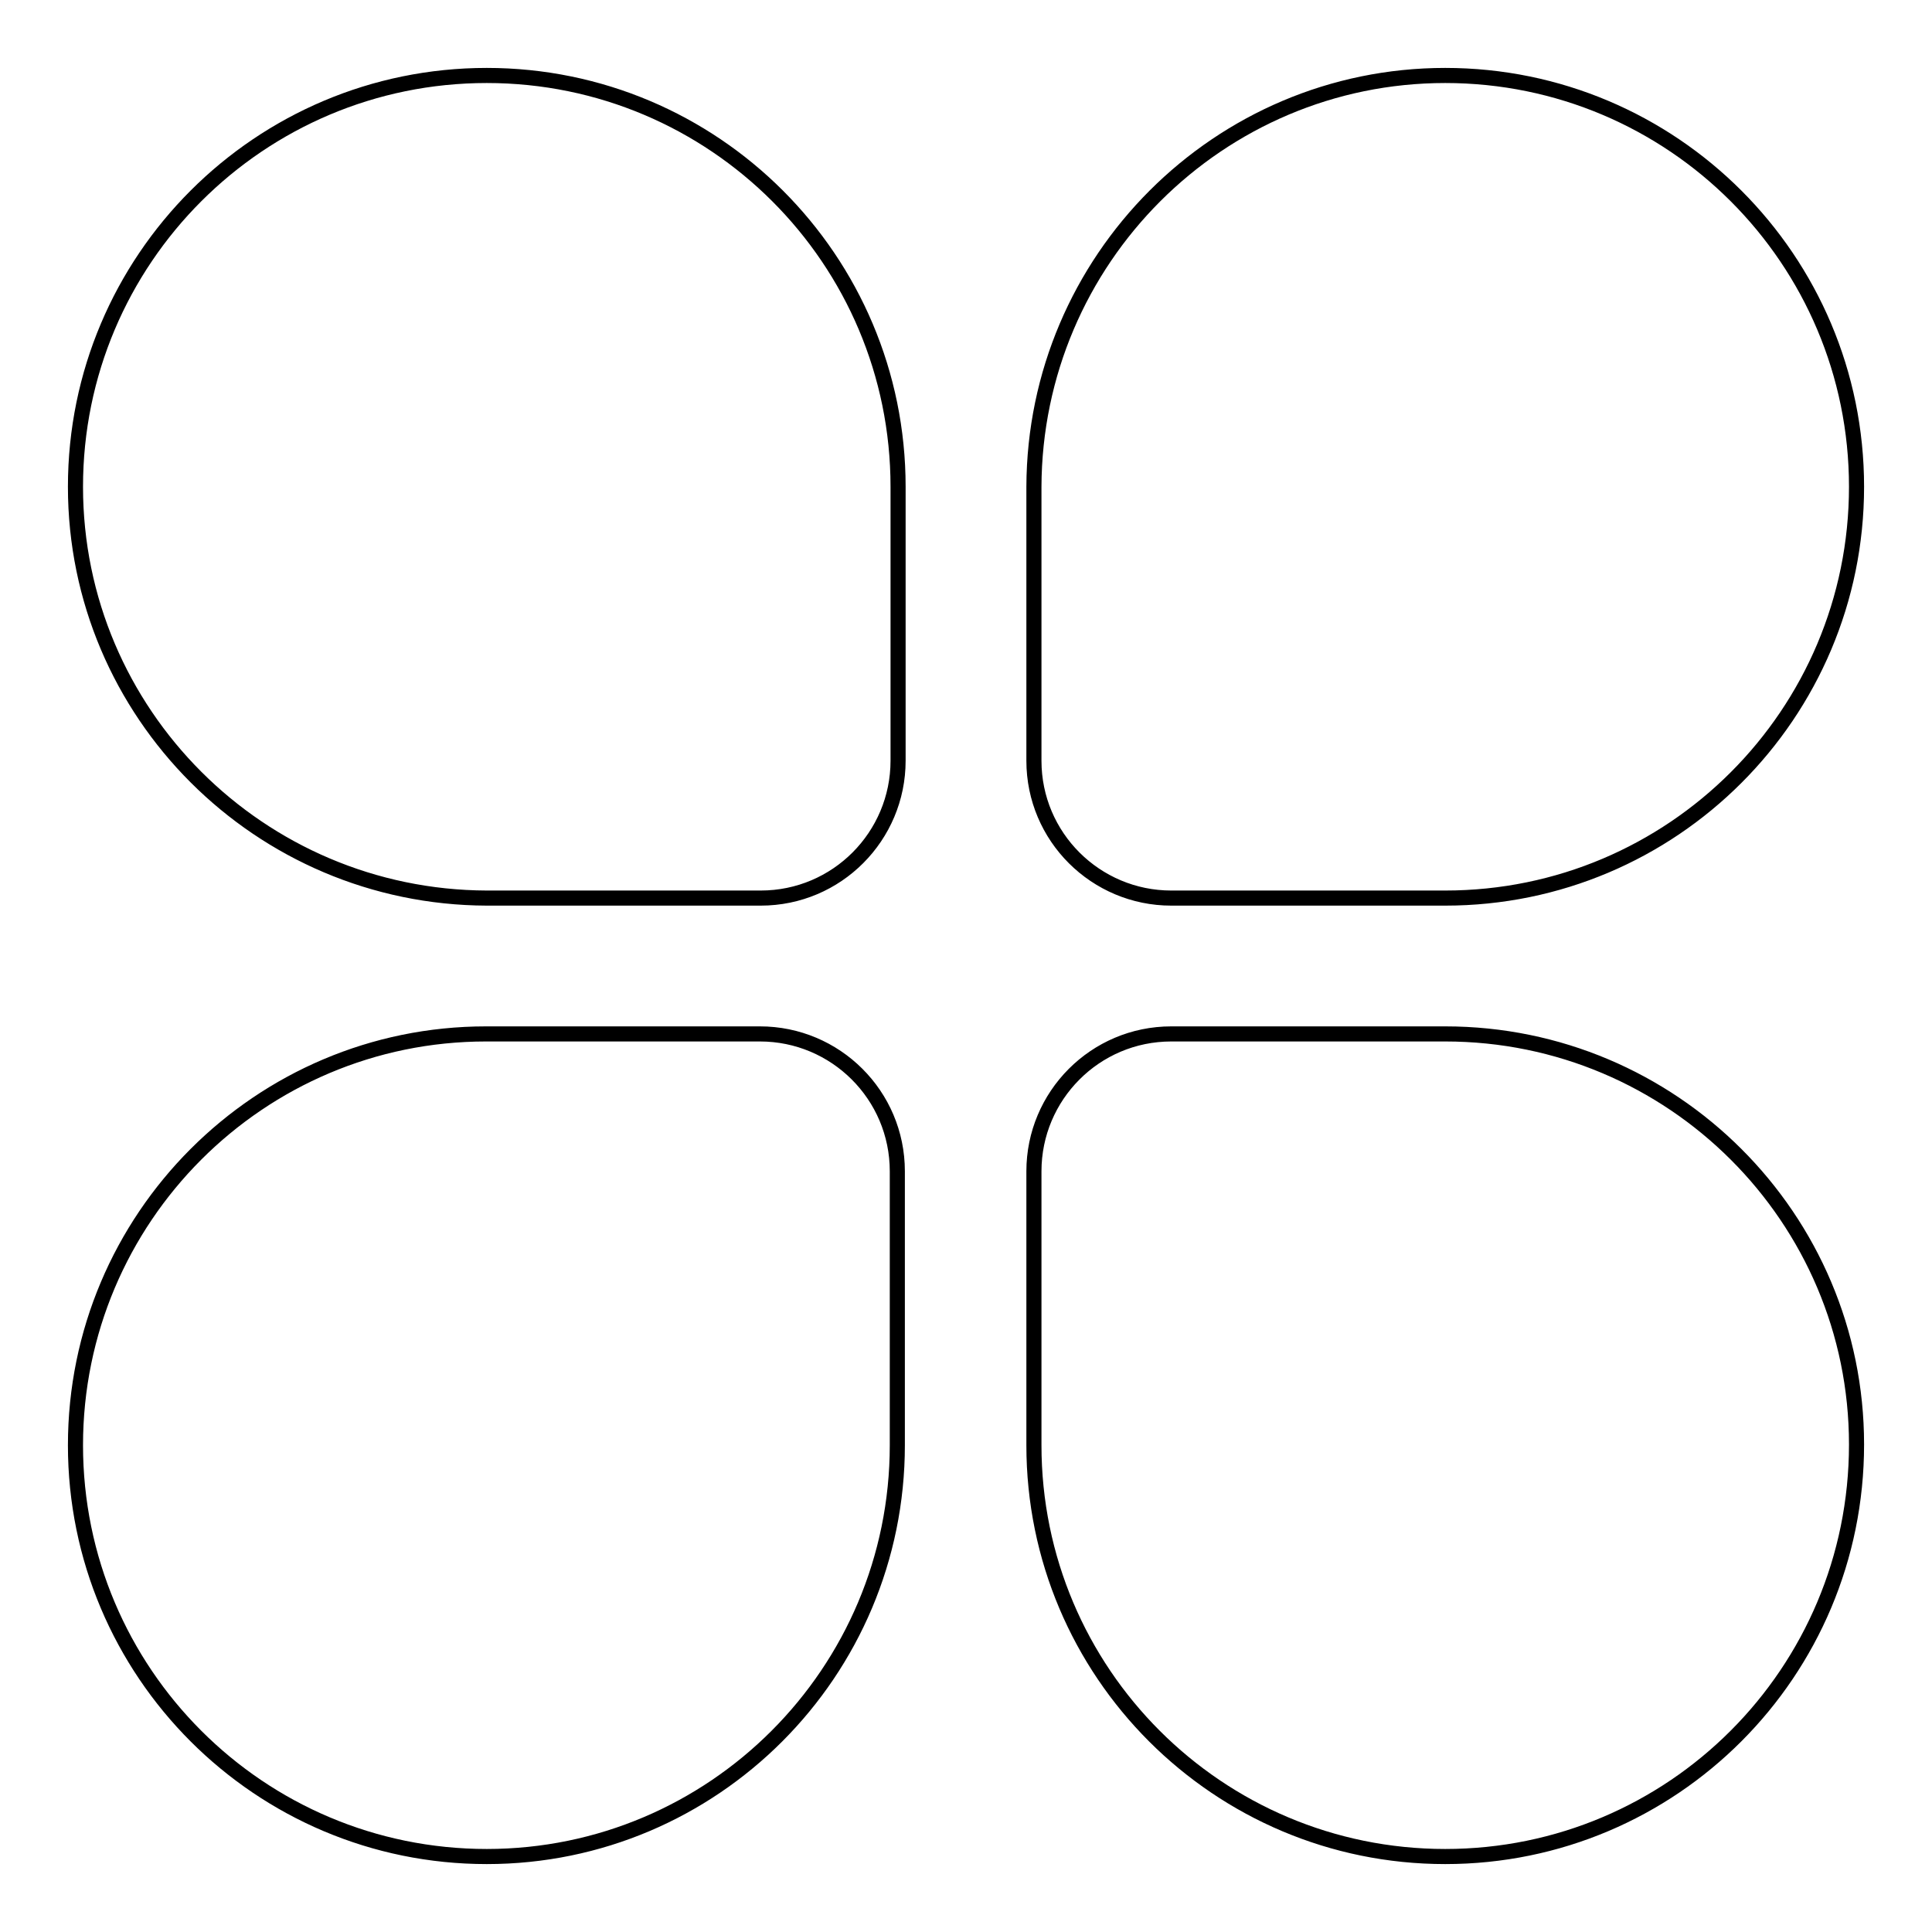 <?xml version="1.0" encoding="utf-8"?>
<!-- Svg Vector Icons : http://www.onlinewebfonts.com/icon -->
<!DOCTYPE svg PUBLIC "-//W3C//DTD SVG 1.1//EN" "http://www.w3.org/Graphics/SVG/1.1/DTD/svg11.dtd">
<svg version="1.1" xmlns="http://www.w3.org/2000/svg" xmlns:xlink="http://www.w3.org/1999/xlink" x="0px" y="0px" viewBox="0 0 256 256" enable-background="new 0 0 256 256" xml:space="preserve">
<g> <path stroke-width="2" fill-opacity="0" stroke="#000000"  d="M64.5,10c30.1,0,54.5,24.4,54.5,54.5v36.3c0,10-8.1,18.2-18.2,18.2H64.5C34.4,118.9,10,94.5,10,64.5 C10,34.4,34.4,10,64.5,10z M191.5,10c30.1,0,54.5,24.4,54.5,54.5c0,30.1-24.4,54.5-54.5,54.5l0,0h-36.3c-10,0-18.2-8.1-18.2-18.2 V64.5C137.1,34.4,161.5,10,191.5,10z M64.5,246C34.4,246,10,221.6,10,191.5c0-30.1,24.4-54.5,54.4-54.5c0,0,0,0,0,0h36.3 c10,0,18.2,8.1,18.2,18.2v36.3C118.9,221.6,94.5,246,64.5,246z M191.5,246c-30.1,0-54.5-24.4-54.5-54.5v-36.3 c0-10,8.1-18.2,18.2-18.2h36.3c30.1,0,54.5,24.4,54.5,54.4C246,221.6,221.6,246,191.5,246C191.6,246,191.5,246,191.5,246z"/></g>
</svg>